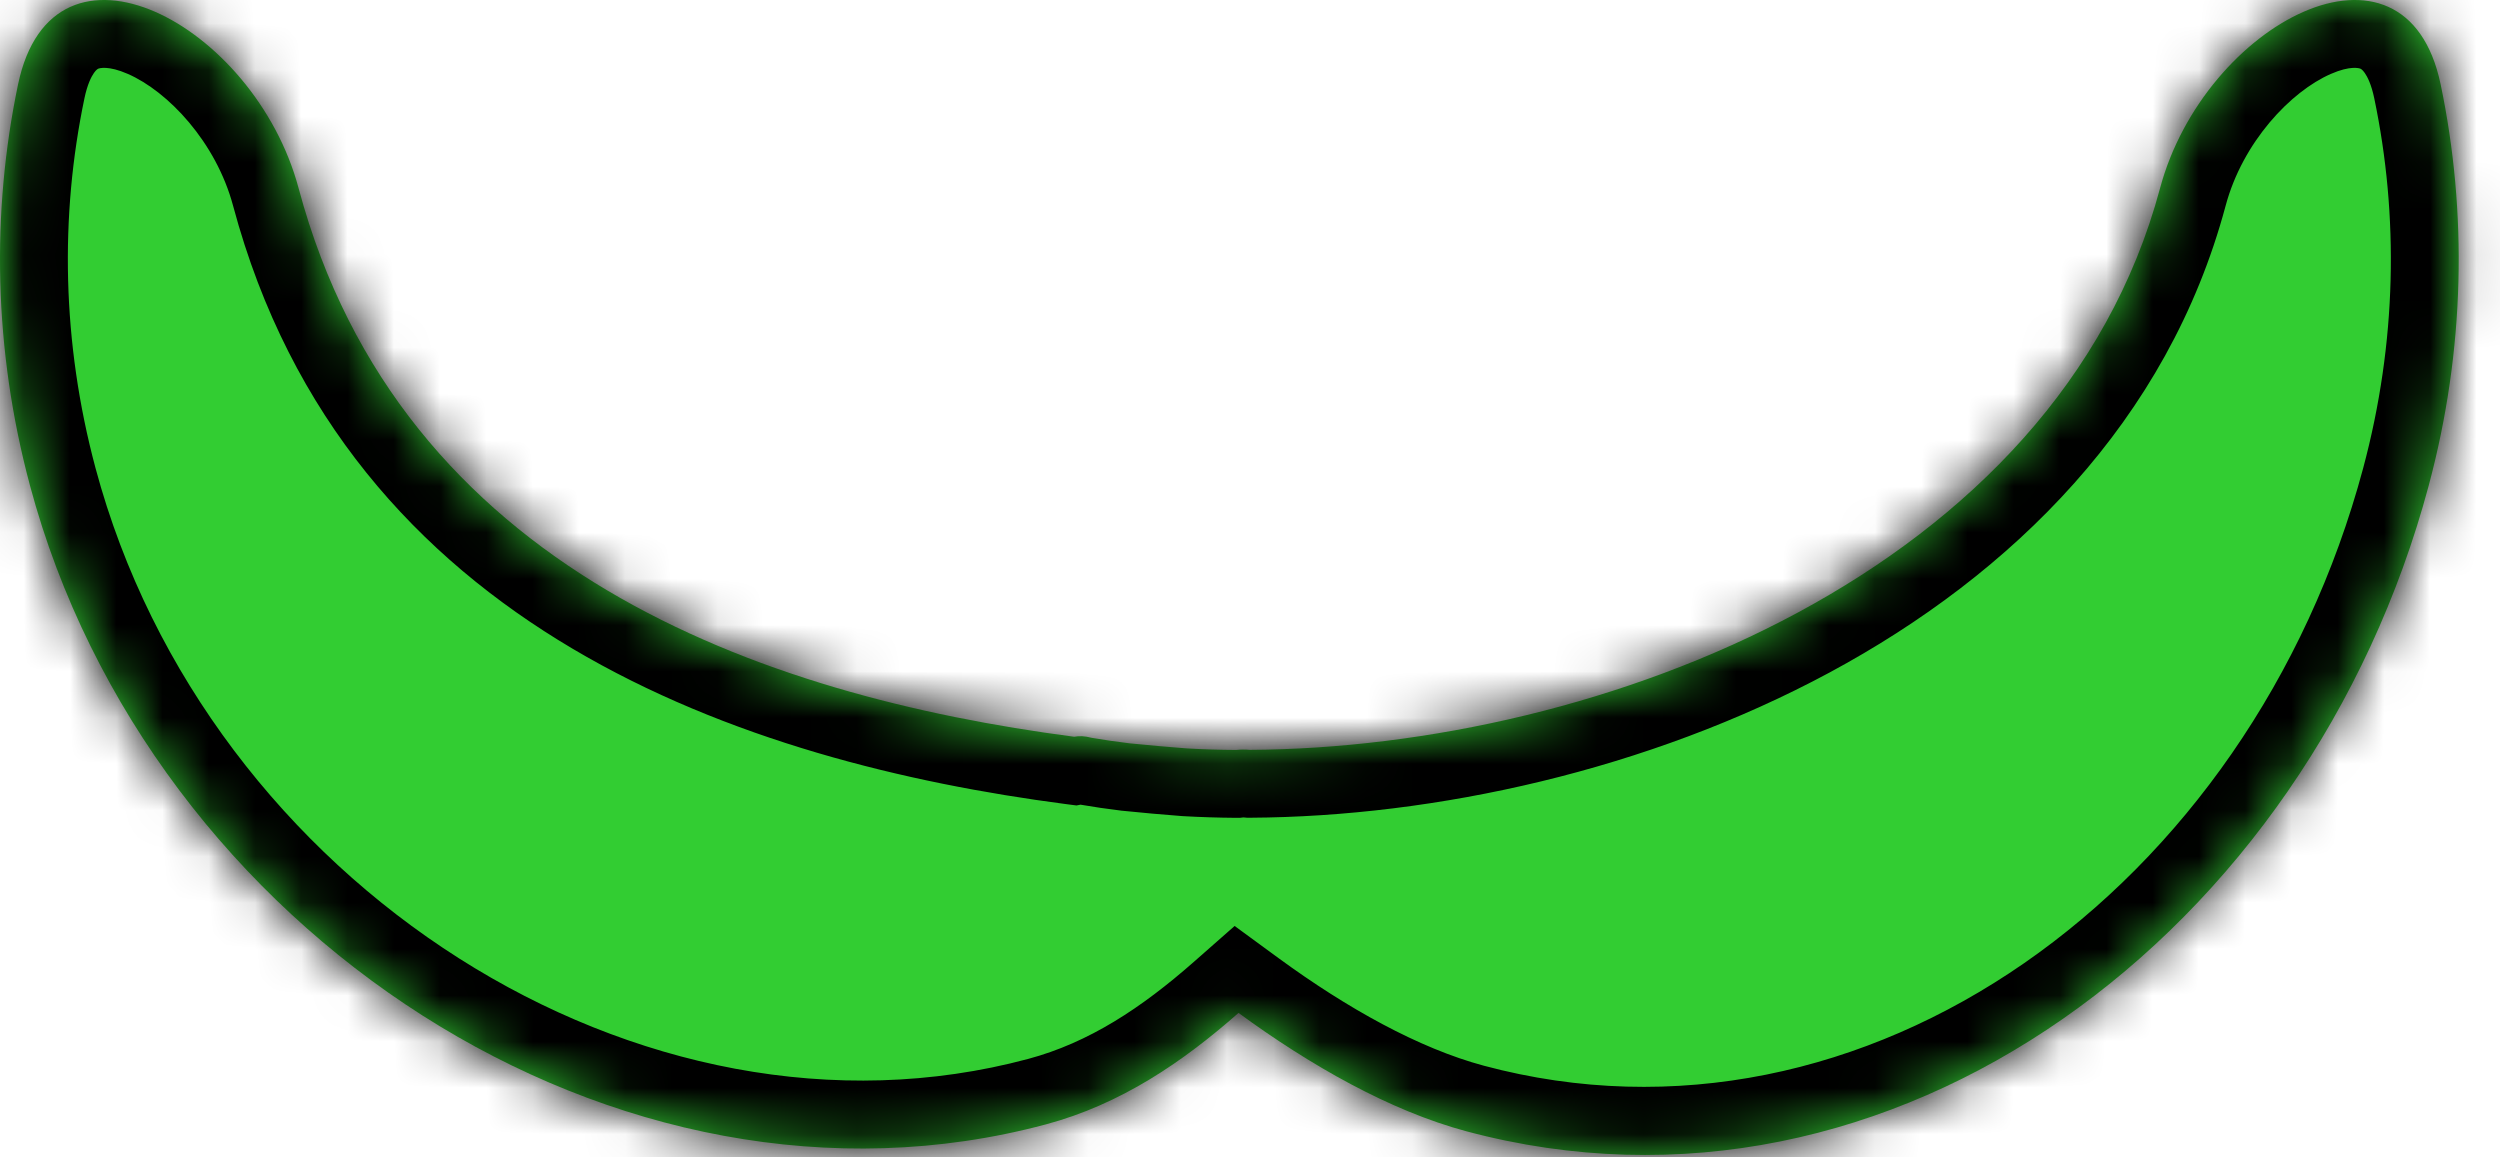 <?xml version="1.0" encoding="utf-8"?>
<svg xmlns="http://www.w3.org/2000/svg" fill="none" height="100%" overflow="visible" preserveAspectRatio="none" style="display: block;" viewBox="0 0 54 25" width="100%">
<g id="Union">
<mask fill="white" id="path-1-inside-1_0_484">
<path d="M46.657 4.066C47.613 0.5 51.962 -1.79 52.718 1.823C53.296 4.586 53.249 7.546 52.46 10.489C49.875 20.138 40.902 26.908 31.671 24.435C30.021 23.992 28.301 23.012 26.752 21.879C25.54 22.946 24.206 23.854 22.586 24.288C13.355 26.761 3.233 20.138 0.648 10.489C-0.141 7.546 -0.188 4.586 0.39 1.823C1.146 -1.79 5.495 0.5 6.45 4.066C8.661 12.314 16.421 15.026 23.203 15.914C23.31 15.893 23.433 15.897 23.576 15.936C23.842 15.982 24.114 16.021 24.392 16.055C24.814 16.098 25.23 16.134 25.64 16.166C25.987 16.186 26.342 16.197 26.701 16.199C26.796 16.188 26.896 16.188 26.998 16.197C34.561 16.155 44.429 12.381 46.657 4.066Z"/>
</mask>
<path d="M46.657 4.066C47.613 0.5 51.962 -1.79 52.718 1.823C53.296 4.586 53.249 7.546 52.46 10.489C49.875 20.138 40.902 26.908 31.671 24.435C30.021 23.992 28.301 23.012 26.752 21.879C25.54 22.946 24.206 23.854 22.586 24.288C13.355 26.761 3.233 20.138 0.648 10.489C-0.141 7.546 -0.188 4.586 0.39 1.823C1.146 -1.79 5.495 0.5 6.45 4.066C8.661 12.314 16.421 15.026 23.203 15.914C23.31 15.893 23.433 15.897 23.576 15.936C23.842 15.982 24.114 16.021 24.392 16.055C24.814 16.098 25.23 16.134 25.64 16.166C25.987 16.186 26.342 16.197 26.701 16.199C26.796 16.188 26.896 16.188 26.998 16.197C34.561 16.155 44.429 12.381 46.657 4.066Z" fill="#32CD32"/>
<path d="M46.657 4.066L45.242 3.687L45.242 3.687L46.657 4.066ZM52.718 1.823L54.152 1.523L54.152 1.523L52.718 1.823ZM52.46 10.489L53.876 10.868L53.876 10.868L52.46 10.489ZM31.671 24.435L31.292 25.85L31.292 25.85L31.671 24.435ZM26.752 21.879L27.617 20.696L26.668 20.001L25.784 20.779L26.752 21.879ZM22.586 24.288L22.965 25.703L22.965 25.703L22.586 24.288ZM0.648 10.489L-0.768 10.868L-0.768 10.868L0.648 10.489ZM0.39 1.823L-1.044 1.523L-1.044 1.523L0.39 1.823ZM6.45 4.066L7.866 3.687L7.866 3.687L6.45 4.066ZM23.203 15.914L23.013 17.367L23.253 17.398L23.491 17.351L23.203 15.914ZM23.576 15.936L23.198 17.351L23.261 17.368L23.326 17.379L23.576 15.936ZM24.392 16.055L24.213 17.509L24.227 17.511L24.241 17.512L24.392 16.055ZM25.64 16.166L25.527 17.627L25.542 17.628L25.557 17.629L25.64 16.166ZM26.701 16.199L26.691 17.665L26.782 17.665L26.874 17.654L26.701 16.199ZM26.998 16.197L26.869 17.657L26.938 17.663L27.006 17.663L26.998 16.197ZM46.657 4.066L48.073 4.446C48.442 3.067 49.48 1.974 50.348 1.596C50.772 1.411 50.962 1.474 50.986 1.484C50.995 1.489 51.028 1.503 51.079 1.576C51.135 1.656 51.221 1.821 51.284 2.123L52.718 1.823L54.152 1.523C53.899 0.314 53.269 -0.702 52.187 -1.189C51.153 -1.653 50.054 -1.473 49.178 -1.091C47.443 -0.335 45.828 1.5 45.242 3.687L46.657 4.066ZM52.718 1.823L51.284 2.123C51.815 4.664 51.773 7.392 51.045 10.11L52.46 10.489L53.876 10.868C54.724 7.7 54.776 4.508 54.152 1.523L52.718 1.823ZM52.46 10.489L51.045 10.11C48.606 19.212 40.284 25.225 32.05 23.019L31.671 24.435L31.292 25.85C41.52 28.591 51.144 21.065 53.876 10.868L52.46 10.489ZM31.671 24.435L32.05 23.019C30.648 22.643 29.096 21.778 27.617 20.696L26.752 21.879L25.887 23.061C27.506 24.246 29.394 25.341 31.292 25.85L31.671 24.435ZM26.752 21.879L25.784 20.779C24.656 21.771 23.521 22.521 22.207 22.873L22.586 24.288L22.965 25.703C24.891 25.188 26.424 24.12 27.72 22.979L26.752 21.879ZM22.586 24.288L22.207 22.873C13.871 25.106 4.471 19.096 2.063 10.11L0.648 10.489L-0.768 10.868C1.995 21.18 12.839 28.417 22.965 25.703L22.586 24.288ZM0.648 10.489L2.063 10.11C1.335 7.392 1.293 4.664 1.824 2.123L0.39 1.823L-1.044 1.523C-1.669 4.507 -1.616 7.7 -0.768 10.868L0.648 10.489ZM0.39 1.823L1.824 2.123C1.887 1.821 1.973 1.656 2.029 1.576C2.08 1.503 2.113 1.489 2.122 1.484C2.146 1.474 2.336 1.411 2.76 1.596C3.628 1.974 4.666 3.067 5.035 4.446L6.45 4.066L7.866 3.687C7.28 1.5 5.665 -0.335 3.93 -1.091C3.054 -1.473 1.955 -1.653 0.921 -1.189C-0.161 -0.702 -0.791 0.314 -1.044 1.523L0.39 1.823ZM6.45 4.066L5.035 4.446C7.495 13.624 16.127 16.465 23.013 17.367L23.203 15.914L23.394 14.461C16.715 13.586 9.827 11.005 7.866 3.687L6.45 4.066ZM23.203 15.914L23.491 17.351C23.338 17.381 23.231 17.36 23.198 17.351L23.576 15.936L23.955 14.52C23.636 14.434 23.281 14.404 22.916 14.477L23.203 15.914ZM23.576 15.936L23.326 17.379C23.62 17.43 23.916 17.473 24.213 17.509L24.392 16.055L24.57 14.6C24.312 14.569 24.064 14.533 23.826 14.492L23.576 15.936ZM24.392 16.055L24.241 17.512C24.679 17.557 25.108 17.595 25.527 17.627L25.64 16.166L25.753 14.705C25.353 14.674 24.949 14.639 24.542 14.597L24.392 16.055ZM25.64 16.166L25.557 17.629C25.93 17.65 26.309 17.662 26.691 17.665L26.701 16.199L26.712 14.734C26.375 14.731 26.044 14.721 25.723 14.703L25.64 16.166ZM26.701 16.199L26.874 17.654C26.861 17.656 26.854 17.656 26.853 17.656C26.853 17.656 26.858 17.656 26.869 17.657L26.998 16.197L27.127 14.738C26.946 14.722 26.743 14.719 26.529 14.744L26.701 16.199ZM26.998 16.197L27.006 17.663C31.002 17.64 35.6 16.637 39.523 14.524C43.453 12.407 46.824 9.104 48.073 4.446L46.657 4.066L45.242 3.687C44.262 7.343 41.585 10.084 38.133 11.944C34.675 13.807 30.557 14.712 26.99 14.732L26.998 16.197Z" fill="black" mask="url(#path-1-inside-1_0_484)"/>
</g>
</svg>